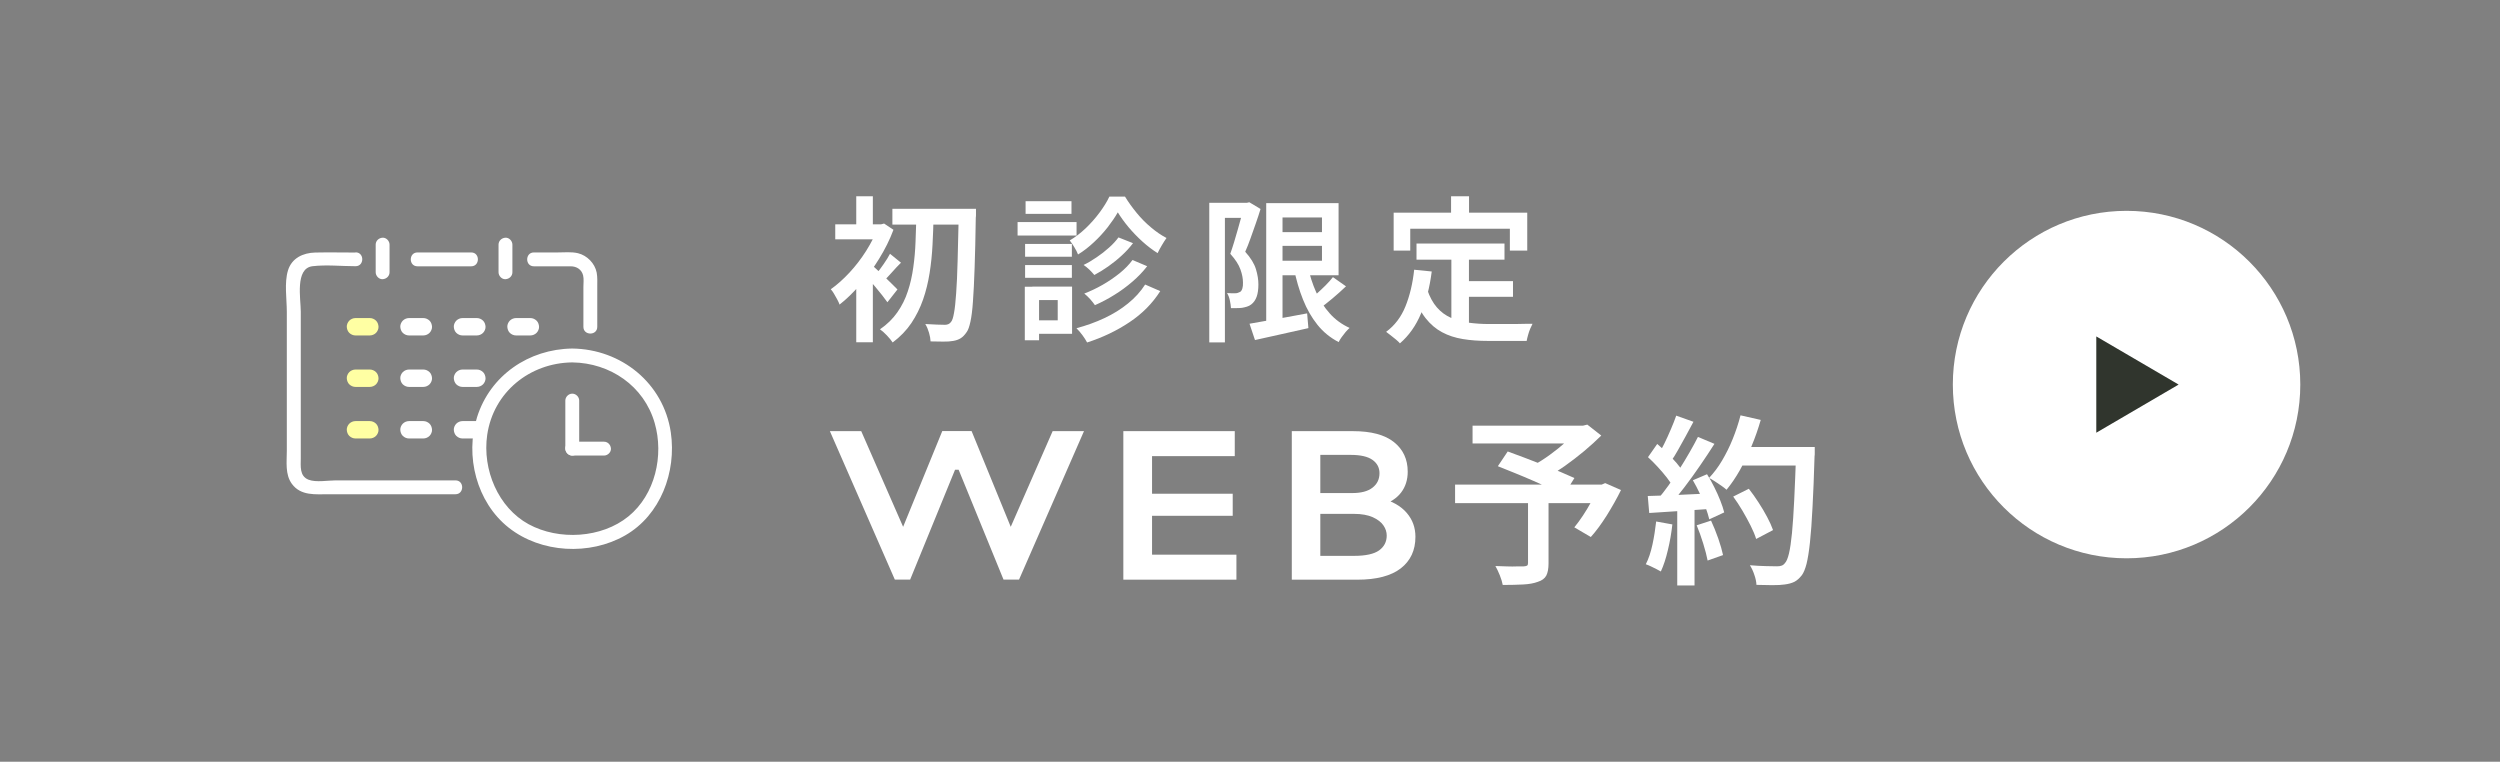 <?xml version="1.0" encoding="UTF-8"?>
<svg id="_レイヤー_2" data-name="レイヤー 2" xmlns="http://www.w3.org/2000/svg" viewBox="0 0 256 78">
  <rect x="0" y="0" width="256" height="78" fill="#808080" stroke="none"/>
  <defs>
    <style>
      .cls-1 {
        fill: none;
      }

      .cls-2 {
        fill: #ffffa3;
      }

      .cls-3 {
        fill: #fff;
      }

      .cls-4 {
        fill: #30352d;
      }
    </style>
  </defs>
  <g id="content">
    <g>
      <rect class="cls-1" x="0" y="0" width="256" height="78" rx="38.97" ry="38.97"/>
      <g>
        <circle class="cls-3" cx="217.76" cy="39.38" r="17.79"/>
        <polygon class="cls-4" points="214.66 44.31 214.66 34.45 223.09 39.38 214.66 44.31"/>
      </g>
      <g>
        <path class="cls-3" d="m91.63,59.35l-6.65-15.2h3.21l5,11.42-1.39.04,4.69-11.47h3l4.69,11.47-1.39-.04,5-11.42h3.21l-6.65,15.2h-1.59l-5.3-12.97h1.04l-5.3,12.97h-1.59Zm6.84-12.01v.76h-.96v-.76h.96Z"/>
        <path class="cls-3" d="m115.04,44.15h11.4v2.56h-9.69l1.22-1.19v12.47l-1.22-1.19h9.86v2.56h-11.58v-15.2Zm2.48,6.41h8.71v2.26h-8.71v-2.26Z"/>
        <path class="cls-3" d="m132.27,44.15h6.28c1.85,0,3.25.37,4.19,1.12.94.75,1.41,1.76,1.41,3.03,0,.84-.23,1.55-.68,2.14s-1.14,1.03-2.05,1.34v-.76c1.16.3,2.03.8,2.63,1.5s.89,1.51.89,2.45c0,1.38-.5,2.45-1.5,3.23-1,.77-2.48,1.16-4.45,1.16h-6.71v-15.2Zm1.72,12.77h4.67c1.19,0,2.04-.19,2.56-.56.52-.38.78-.88.78-1.52,0-.36-.11-.71-.34-1.04-.22-.33-.59-.61-1.09-.84-.5-.22-1.14-.34-1.92-.34h-4.06v-2.13h3.87c.91,0,1.61-.18,2.08-.55.48-.37.72-.86.72-1.49,0-.56-.24-1.02-.72-1.36-.48-.34-1.22-.51-2.24-.51h-4.32l1.22-1.22v12.77l-1.22-1.22Z"/>
        <path class="cls-3" d="m149,49.62h15.3v1.9h-15.3v-1.9Zm1.79-6.03h11.52v1.82h-11.52v-1.82Zm5.7,7.52h2.08v6.59c0,.53-.08.95-.23,1.24-.16.29-.44.51-.87.64-.4.15-.89.24-1.49.27-.6.03-1.3.05-2.1.05-.05-.29-.15-.61-.3-.99-.15-.37-.3-.69-.45-.95.38.01.78.03,1.17.04.4.01.75.02,1.06,0,.31,0,.53,0,.65,0,.17-.01.29-.04.36-.08.07-.04.1-.13.1-.27v-6.53Zm-3.11-3.37l1.01-1.51c.51.19,1.08.4,1.7.63.63.24,1.26.48,1.89.73.63.25,1.23.49,1.8.73.56.24,1.04.45,1.44.63l-1.06,1.71c-.39-.19-.85-.4-1.4-.65-.55-.25-1.13-.51-1.76-.78-.63-.27-1.25-.54-1.88-.79-.63-.25-1.21-.49-1.74-.7Zm8.17-4.15h.54l.45-.11,1.43,1.12c-.52.52-1.11,1.05-1.75,1.59-.65.54-1.31,1.05-2,1.54-.69.48-1.36.91-2.02,1.27-.09-.14-.21-.29-.35-.46-.15-.17-.3-.33-.46-.49s-.29-.29-.4-.39c.56-.3,1.13-.66,1.72-1.09s1.14-.87,1.64-1.32c.5-.45.9-.86,1.2-1.22v-.43Zm2.08,6.03h.39l.35-.15,1.62.71c-.42.86-.91,1.72-1.45,2.59-.55.87-1.09,1.61-1.64,2.22l-1.69-.99c.29-.35.58-.75.88-1.2.3-.45.58-.92.85-1.41.27-.49.5-.97.7-1.42v-.34Z"/>
        <path class="cls-3" d="m169.59,53.4l1.66.3c-.1.89-.25,1.77-.46,2.63-.2.86-.44,1.59-.72,2.19-.12-.07-.28-.16-.46-.25-.19-.09-.38-.19-.57-.28-.19-.09-.36-.16-.51-.21.29-.56.51-1.23.68-2.01s.29-1.57.38-2.36Zm-.86-2.61c.86-.02,1.88-.06,3.07-.11,1.19-.05,2.41-.11,3.67-.17l-.02,1.58c-1.17.09-2.32.17-3.47.24-1.15.07-2.18.14-3.1.2l-.15-1.75Zm.02-3.97l.95-1.36c.33.29.68.6,1.02.94.35.34.67.68.96,1.01.29.34.52.65.68.93l-1.02,1.55c-.16-.3-.38-.63-.66-.99-.28-.36-.59-.72-.93-1.09-.34-.37-.67-.7-1-1Zm2.89-4.26l1.77.63c-.25.47-.51.96-.78,1.45-.27.5-.54.98-.8,1.44-.26.47-.51.87-.76,1.2l-1.36-.56c.24-.37.47-.8.71-1.28.24-.48.46-.98.68-1.49.22-.51.4-.97.55-1.4Zm2.23,2.18l1.69.71c-.45.71-.94,1.45-1.47,2.22-.53.78-1.07,1.52-1.61,2.23-.54.71-1.05,1.34-1.54,1.87l-1.21-.63c.36-.41.73-.88,1.11-1.41.38-.53.75-1.09,1.12-1.67s.71-1.15,1.04-1.72c.33-.57.62-1.1.87-1.6Zm-2.12,6.91h1.77v8.3h-1.77v-8.3Zm1.62-2.48l1.43-.61c.26.41.51.85.74,1.32.24.47.44.93.62,1.38s.31.85.4,1.21l-1.53.71c-.09-.36-.21-.77-.38-1.23-.17-.46-.36-.93-.59-1.41s-.46-.94-.71-1.36Zm.37,4.62l1.47-.48c.26.56.51,1.17.74,1.83.23.66.39,1.23.49,1.7l-1.58.56c-.09-.48-.24-1.06-.45-1.74-.21-.68-.43-1.3-.67-1.87Zm4.49-11.26l2.07.47c-.26.91-.57,1.8-.94,2.68-.37.88-.77,1.7-1.2,2.47-.43.76-.89,1.43-1.36,2-.14-.12-.31-.26-.53-.41s-.44-.3-.67-.45-.43-.27-.59-.35c.48-.51.93-1.1,1.33-1.78.4-.68.77-1.41,1.09-2.21.32-.79.59-1.6.8-2.42Zm-.75,8.32l1.6-.8c.34.43.67.9,1,1.41.33.5.62,1,.88,1.49.26.49.46.93.6,1.33l-1.73.91c-.12-.4-.31-.85-.56-1.35s-.53-1.01-.84-1.54-.63-1.01-.95-1.45Zm.47-5.08h6.79v1.9h-6.79v-1.9Zm5.96,0h1.92v.6c0,.15,0,.27-.02.35-.06,2.06-.13,3.81-.21,5.25-.07,1.44-.16,2.63-.26,3.57-.1.94-.22,1.67-.35,2.2-.14.53-.3.92-.48,1.16-.25.32-.51.55-.77.68-.27.13-.59.22-.98.27-.32.05-.75.07-1.28.07-.53,0-1.07-.02-1.62-.03-.01-.3-.08-.64-.21-1.01-.12-.38-.28-.71-.46-1,.6.05,1.15.08,1.66.09.51.01.88.02,1.12.02.19,0,.34-.02.47-.07.12-.04.24-.13.33-.25.16-.16.3-.49.42-.99.12-.5.22-1.2.31-2.1.09-.91.16-2.05.23-3.43.07-1.38.13-3.04.2-4.96v-.41Z"/>
      </g>
      <g>
        <path class="cls-3" d="m89.91,22.97h.32l.3-.08.96.64c-.38,1.02-.87,2-1.47,2.97-.59.96-1.24,1.85-1.94,2.65s-1.4,1.49-2.11,2.04c-.05-.15-.13-.33-.24-.53-.11-.2-.22-.4-.34-.6-.12-.2-.22-.34-.32-.44.65-.46,1.29-1.03,1.92-1.71.63-.68,1.2-1.42,1.71-2.23s.91-1.6,1.2-2.38v-.34Zm-4.38,0h4.84v1.54h-4.84v-1.54Zm2.15-2.87h1.7v3.7h-1.7v-3.7Zm0,8.11l1.7-2.04v8.88h-1.7v-6.85Zm1.54-1.11c.13.1.32.26.57.5.25.24.52.49.81.76.29.27.55.53.79.77s.41.41.51.51l-1.03,1.31c-.14-.2-.32-.44-.54-.72-.22-.28-.46-.57-.71-.87s-.49-.58-.71-.83c-.22-.26-.42-.47-.59-.64l.9-.79Zm1.92-1.11l1.12.91c-.33.33-.64.66-.93.99-.29.33-.56.61-.8.85l-.8-.69c.22-.27.48-.6.75-1,.28-.4.5-.76.66-1.07Zm2.71-3.86h1.75c-.02.97-.06,1.95-.11,2.94-.05.99-.15,1.96-.3,2.9s-.37,1.85-.67,2.71c-.3.86-.7,1.66-1.2,2.41-.5.74-1.14,1.4-1.91,1.98-.15-.22-.35-.47-.59-.72-.25-.26-.48-.47-.71-.63.73-.5,1.32-1.08,1.78-1.74.46-.66.82-1.37,1.07-2.15.26-.77.44-1.59.56-2.45.12-.85.2-1.73.23-2.61.04-.89.07-1.77.09-2.65Zm-2.47-.75h7.44v1.62h-7.44v-1.62Zm6.81,0h1.75v.56c0,.14,0,.25-.02.34-.03,2.03-.07,3.75-.12,5.15-.05,1.4-.1,2.55-.17,3.44-.06.89-.15,1.59-.26,2.08-.11.5-.23.85-.38,1.05-.2.3-.41.51-.62.64-.21.13-.46.22-.76.27-.28.05-.62.08-1.04.07s-.84-.01-1.28-.02c-.01-.26-.06-.55-.16-.89-.1-.34-.22-.63-.38-.89.44.03.84.05,1.2.06.36.01.64.02.82.02.27,0,.48-.1.62-.3.12-.14.22-.44.3-.91.09-.47.16-1.14.22-2.01.06-.87.12-1.98.15-3.33s.08-2.98.12-4.91v-.42Z"/>
        <path class="cls-3" d="m104.2,22.74h6.04v1.38h-6.04v-1.38Zm.74,6.62h1.46v5.48h-1.46v-5.48Zm.03-4.38h4.79v1.31h-4.79v-1.31Zm0,2.16h4.79v1.31h-4.79v-1.31Zm.05-6.54h4.7v1.3h-4.7v-1.3Zm.69,8.75h4.07v4.83h-4.07v-1.38h2.6v-2.07h-2.6v-1.38Zm8.75-7.6c-.28.49-.63,1-1.04,1.53-.42.53-.88,1.04-1.4,1.52-.52.49-1.06.91-1.63,1.26-.08-.22-.21-.48-.38-.75-.17-.28-.32-.51-.47-.69.57-.33,1.11-.75,1.64-1.25.52-.5,1-1.04,1.42-1.61.42-.57.76-1.11,1-1.63h1.6c.35.58.76,1.14,1.21,1.69.45.55.94,1.04,1.47,1.48.52.44,1.05.8,1.57,1.07-.15.21-.31.46-.48.75-.17.29-.32.56-.43.8-.51-.32-1.03-.71-1.55-1.18s-.99-.96-1.43-1.48c-.43-.52-.8-1.03-1.1-1.52Zm2.81,7.39l1.54.67c-.8,1.26-1.85,2.32-3.16,3.19-1.3.87-2.75,1.56-4.33,2.07-.12-.22-.28-.48-.48-.75s-.41-.51-.61-.71c1-.27,1.96-.61,2.85-1.03.9-.42,1.71-.92,2.42-1.5.72-.58,1.3-1.22,1.76-1.94Zm-2.74-4.83l1.49.59c-.33.44-.71.86-1.15,1.26-.43.4-.89.77-1.37,1.11-.48.34-.96.63-1.44.89-.13-.16-.3-.34-.5-.54-.21-.2-.41-.36-.6-.49.44-.21.88-.47,1.33-.78.45-.3.87-.63,1.27-.99.4-.35.72-.71.98-1.06Zm1.43,2.31l1.51.64c-.43.56-.93,1.08-1.51,1.58s-1.19.95-1.84,1.35c-.65.41-1.32.76-2,1.06-.12-.18-.28-.38-.48-.61-.2-.22-.41-.42-.61-.58.62-.24,1.24-.53,1.87-.89.63-.36,1.21-.76,1.75-1.19.54-.44.98-.89,1.32-1.36Z"/>
        <path class="cls-3" d="m123.83,20.77h4.02v1.54h-2.42v12.75h-1.6v-14.29Zm3.54,0h.3l.26-.06,1.15.69c-.14.46-.3.95-.48,1.46-.18.51-.36,1.02-.54,1.53-.18.51-.36.97-.55,1.39.57.63.93,1.23,1.1,1.79s.25,1.08.25,1.55c0,.51-.06.94-.18,1.27-.12.33-.3.59-.56.79-.13.1-.27.17-.43.22s-.33.09-.5.12c-.16.02-.34.03-.54.03h-.6c-.01-.22-.05-.48-.11-.78-.06-.29-.16-.55-.29-.76.17.01.33.02.46.02.14,0,.26,0,.37,0,.1,0,.19-.01.27-.04.08-.03.17-.06.24-.1.11-.07.18-.19.23-.36s.07-.37.06-.6c0-.4-.08-.84-.26-1.34s-.52-1.03-1.04-1.6c.13-.36.26-.76.39-1.19.13-.43.26-.87.38-1.3s.24-.84.34-1.22c.11-.38.19-.7.26-.97v-.51Zm.58,12.38c.49-.09,1.06-.18,1.7-.3.64-.11,1.32-.23,2.04-.36.72-.13,1.44-.26,2.16-.4l.13,1.51c-.95.21-1.91.43-2.86.64-.96.21-1.83.41-2.61.58l-.56-1.67Zm1.71-12.35h1.67v12.68h-1.67v-12.68Zm.96,0h6.45v7.39h-6.45v-1.49h4.75v-4.43h-4.75v-1.48Zm0,2.97h5.66v1.41h-5.66v-1.41Zm3.29,3.45c.2.96.49,1.86.86,2.69s.83,1.56,1.4,2.19c.56.63,1.24,1.12,2.03,1.48-.13.11-.26.25-.41.42-.14.17-.28.35-.41.53-.13.18-.23.35-.3.5-.87-.45-1.59-1.04-2.18-1.78s-1.08-1.59-1.47-2.57c-.39-.97-.7-2.04-.94-3.21l1.43-.24Zm2.57,1.15l1.35.95c-.45.43-.92.85-1.42,1.27s-.95.77-1.37,1.06l-1.06-.83c.26-.21.54-.46.85-.74.31-.28.61-.56.91-.86s.54-.57.75-.84Z"/>
        <path class="cls-3" d="m144.81,27.62l1.8.18c-.21,1.64-.58,3.07-1.1,4.31-.52,1.24-1.24,2.26-2.16,3.05-.09-.11-.22-.24-.39-.38-.18-.15-.36-.3-.55-.44-.19-.14-.34-.26-.47-.36.88-.65,1.54-1.52,1.98-2.61.44-1.09.74-2.34.89-3.74Zm-2.1-5.84h13.68v3.88h-1.78v-2.24h-10.2v2.24h-1.7v-3.88Zm3.43,7.86c.26.76.59,1.37,1,1.84.41.47.89.82,1.43,1.06.55.24,1.15.41,1.8.5.66.09,1.35.14,2.09.14h1.62c.35,0,.71,0,1.07,0,.36,0,.7-.01,1.02-.02.32,0,.57,0,.76,0-.07.13-.15.3-.24.51-.09.21-.16.43-.22.65-.06.22-.11.41-.14.59h-3.96c-.93,0-1.79-.06-2.57-.19-.79-.13-1.5-.36-2.13-.7-.64-.34-1.2-.82-1.69-1.44-.49-.63-.91-1.44-1.25-2.43l1.41-.48Zm-1.09-4.7h9.01v1.65h-9.01v-1.65Zm3.54-4.84h1.84v2.84h-1.84v-2.84Zm.03,5.77h1.8v7.86l-1.8-.22v-7.63Zm.91,2.92h5.4v1.6h-5.4v-1.6Z"/>
      </g>
      <g id="calendar">
        <g>
          <path class="cls-3" d="m48.25,25.85c-1.83,0-3.67,0-5.5,0-.91,0-.92,1.42,0,1.42,1.83,0,3.67,0,5.5,0,.91,0,.92-1.42,0-1.42h0Z"/>
          <path class="cls-2" d="m37.87,32.57c-.49,0-.98,0-1.47,0-.23,0-.47.1-.63.26s-.27.41-.26.63.09.47.26.63.39.26.63.26c.49,0,.98,0,1.47,0,.23,0,.47-.1.63-.26s.27-.41.26-.63-.09-.47-.26-.63-.39-.26-.63-.26h0Z"/>
          <path class="cls-3" d="m43.35,32.57c-.49,0-.98,0-1.47,0-.23,0-.47.1-.63.26s-.27.41-.26.63.09.47.26.63.39.26.63.26c.49,0,.98,0,1.47,0,.23,0,.47-.1.63-.26s.27-.41.26-.63-.09-.47-.26-.63-.39-.26-.63-.26h0Z"/>
          <path class="cls-3" d="m48.83,32.57c-.49,0-.98,0-1.47,0-.23,0-.47.1-.63.26s-.27.41-.26.63.09.47.26.63.39.26.63.26c.49,0,.98,0,1.47,0,.23,0,.47-.1.63-.26s.27-.41.26-.63-.09-.47-.26-.63-.39-.26-.63-.26h0Z"/>
          <path class="cls-3" d="m54.31,32.57c-.49,0-.98,0-1.47,0-.23,0-.47.1-.63.26s-.27.41-.26.63.09.47.26.63.39.26.63.26c.49,0,.98,0,1.47,0,.23,0,.47-.1.63-.26s.27-.41.26-.63-.09-.47-.26-.63-.39-.26-.63-.26h0Z"/>
          <path class="cls-2" d="m37.87,37.84c-.49,0-.98,0-1.47,0-.23,0-.47.1-.63.26s-.27.41-.26.63.09.47.26.63.39.26.63.26c.49,0,.98,0,1.47,0,.23,0,.47-.1.63-.26s.27-.41.26-.63-.09-.47-.26-.63-.39-.26-.63-.26h0Z"/>
          <path class="cls-3" d="m43.35,37.84c-.49,0-.98,0-1.47,0-.23,0-.47.1-.63.26s-.27.41-.26.63.09.47.26.63.39.26.63.26c.49,0,.98,0,1.47,0,.23,0,.47-.1.63-.26s.27-.41.26-.63-.09-.47-.26-.63-.39-.26-.63-.26h0Z"/>
          <path class="cls-3" d="m48.83,37.84c-.49,0-.98,0-1.47,0-.23,0-.47.1-.63.26s-.27.41-.26.63.09.47.26.63.39.26.63.26c.49,0,.98,0,1.47,0,.23,0,.47-.1.63-.26s.27-.41.26-.63-.09-.47-.26-.63-.39-.26-.63-.26h0Z"/>
          <path class="cls-2" d="m37.87,43.12c-.49,0-.98,0-1.47,0-.23,0-.47.1-.63.26s-.27.41-.26.63.09.47.26.63.39.26.63.26c.49,0,.98,0,1.47,0,.23,0,.47-.1.63-.26s.27-.41.26-.63-.09-.47-.26-.63-.39-.26-.63-.26h0Z"/>
          <path class="cls-3" d="m43.35,43.12c-.49,0-.98,0-1.47,0-.23,0-.47.1-.63.26s-.27.41-.26.63.09.47.26.63.39.26.63.26c.49,0,.98,0,1.47,0,.23,0,.47-.1.63-.26s.27-.41.26-.63-.09-.47-.26-.63-.39-.26-.63-.26h0Z"/>
          <path class="cls-3" d="m48.83,43.12c-.49,0-.98,0-1.47,0-.23,0-.47.1-.63.26s-.27.41-.26.63.09.47.26.63.39.26.63.26c.49,0,.98,0,1.47,0,.23,0,.47-.1.63-.26s.27-.41.26-.63-.09-.47-.26-.63-.39-.26-.63-.26h0Z"/>
          <path class="cls-3" d="m61.16,33.46c0-.96,0-1.91,0-2.87,0-.4,0-.8,0-1.21,0-.49.03-.99-.06-1.47-.19-.95-.98-1.75-1.91-1.98-.66-.16-1.4-.08-2.07-.08-.82,0-1.63,0-2.45,0-.91,0-.92,1.42,0,1.42,1.26,0,2.52,0,3.77,0,.6,0,1.12.32,1.27.93.09.36.03.8.03,1.19,0,.36,0,.72,0,1.08,0,1,0,2,0,3,0,.91,1.42.92,1.42,0h0Z"/>
          <path class="cls-3" d="m36.4,25.86c-1.37,0-2.75-.03-4.12,0-1.24.03-2.4.56-2.79,1.83s-.12,2.93-.12,4.24c0,1.65,0,3.31,0,4.96,0,3.09,0,6.19,0,9.28,0,1.13-.19,2.41.52,3.38.92,1.25,2.42,1.06,3.8,1.06,4.32,0,8.63,0,12.95,0,.91,0,.92-1.42,0-1.42-4.08,0-8.17,0-12.25,0-.81,0-2.04.23-2.8-.07-.94-.37-.79-1.4-.79-2.21,0-1.46,0-2.92,0-4.39,0-3.53,0-7.07,0-10.6,0-1.32-.61-4.44,1.2-4.66,1.43-.17,2.97,0,4.41,0,.91,0,.92-1.42,0-1.42h0Z"/>
          <path class="cls-3" d="m51.05,25.05c0,.94,0,1.89,0,2.83,0,.37.33.73.71.71s.71-.31.71-.71c0-.94,0-1.89,0-2.83,0-.37-.33-.73-.71-.71s-.71.31-.71.71h0Z"/>
          <path class="cls-3" d="m38.47,25.05c0,.94,0,1.89,0,2.83,0,.37.33.73.71.71s.71-.31.71-.71c0-.94,0-1.89,0-2.83,0-.37-.33-.73-.71-.71s-.71.31-.71.71h0Z"/>
          <path class="cls-3" d="m58.59,35.69c-4.44.06-8.39,2.74-9.74,7.03-1.25,3.96-.06,8.71,3.25,11.32s8.29,2.86,11.91.79,5.28-6.49,4.68-10.56c-.75-5.04-5.07-8.52-10.09-8.58-.91-.01-.92,1.41,0,1.42,3.88.05,7.35,2.41,8.44,6.21.96,3.32.05,7.33-2.69,9.56s-7.12,2.49-10.22.8-4.76-5.57-4.24-9.15c.64-4.38,4.36-7.37,8.71-7.42.91-.01.92-1.43,0-1.42Z"/>
          <path class="cls-3" d="m58.6,46.65c1.08,0,2.16,0,3.25,0,.37,0,.73-.33.71-.71s-.31-.71-.71-.71c-1.08,0-2.16,0-3.25,0-.37,0-.73.33-.71.71s.31.71.71.71h0Z"/>
          <path class="cls-3" d="m57.89,41.02c0,1.64,0,3.28,0,4.92,0,.38.33.71.71.71s.71-.33.71-.71c0-1.64,0-3.28,0-4.92,0-.38-.33-.71-.71-.71s-.71.33-.71.71h0Z"/>
        </g>
      </g>
    </g>
  </g>
</svg>